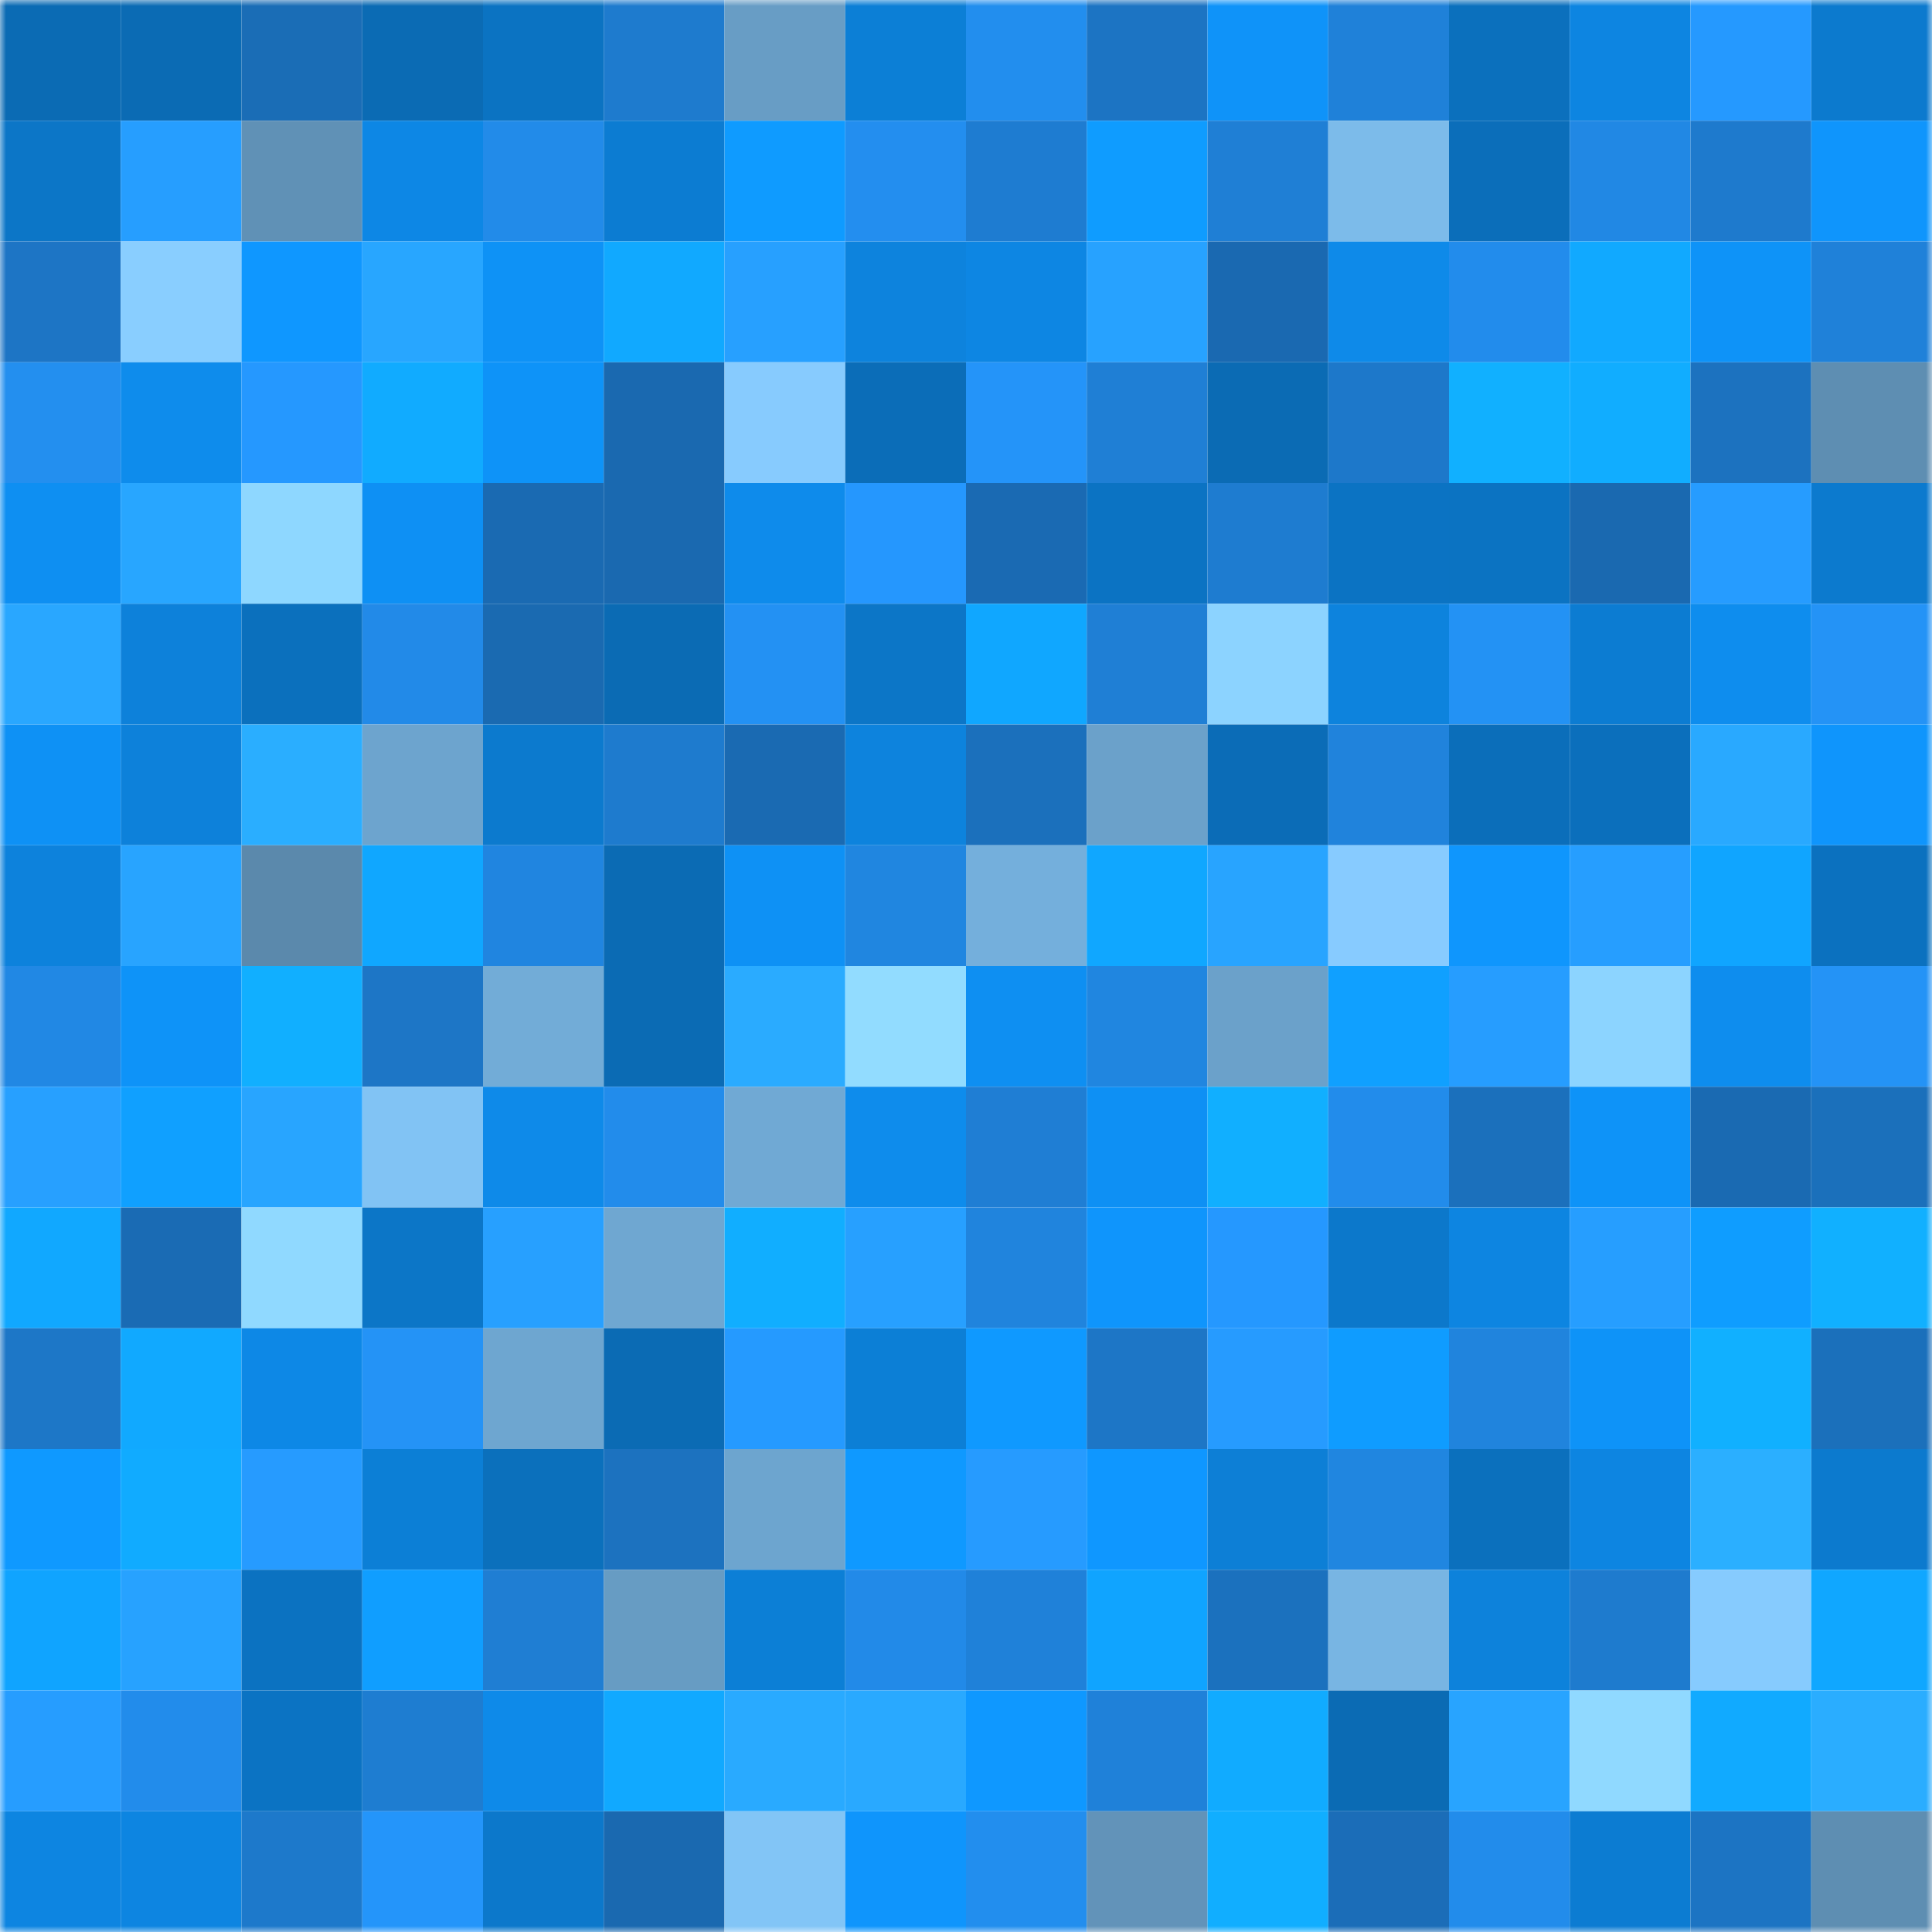 <svg viewBox="0 0 160 160" fill="none" role="img" xmlns="http://www.w3.org/2000/svg" width="240" height="240" name="ens%2Czab11.eth"><mask id="363335452" mask-type="alpha" maskUnits="userSpaceOnUse" x="0" y="0" width="160" height="160"><rect width="160" height="160" fill="#FFFFFF"></rect></mask><g mask="url(#363335452)"><rect x="0" y="0" width="10" height="10" fill="#0b6bb4"></rect><rect x="10" y="0" width="10" height="10" fill="#0b6bb4"></rect><rect x="20" y="0" width="10" height="10" fill="#1a6db6"></rect><rect x="30" y="0" width="10" height="10" fill="#0b6bb4"></rect><rect x="40" y="0" width="10" height="10" fill="#0b73c2"></rect><rect x="50" y="0" width="10" height="10" fill="#1e7bce"></rect><rect x="60" y="0" width="10" height="10" fill="#689dc5"></rect><rect x="70" y="0" width="10" height="10" fill="#0c7fd6"></rect><rect x="80" y="0" width="10" height="10" fill="#228eee"></rect><rect x="90" y="0" width="10" height="10" fill="#1c74c3"></rect><rect x="100" y="0" width="10" height="10" fill="#0f93f9"></rect><rect x="110" y="0" width="10" height="10" fill="#1f81d9"></rect><rect x="120" y="0" width="10" height="10" fill="#0b70bd"></rect><rect x="130" y="0" width="10" height="10" fill="#0d85e1"></rect><rect x="140" y="0" width="10" height="10" fill="#2599ff"></rect><rect x="150" y="0" width="10" height="10" fill="#0c7ace"></rect><rect x="0" y="10" width="10" height="10" fill="#0c76c7"></rect><rect x="10" y="10" width="10" height="10" fill="#269eff"></rect><rect x="20" y="10" width="10" height="10" fill="#6091b6"></rect><rect x="30" y="10" width="10" height="10" fill="#0d87e5"></rect><rect x="40" y="10" width="10" height="10" fill="#228be9"></rect><rect x="50" y="10" width="10" height="10" fill="#0c7cd2"></rect><rect x="60" y="10" width="10" height="10" fill="#0f9bff"></rect><rect x="70" y="10" width="10" height="10" fill="#238eef"></rect><rect x="80" y="10" width="10" height="10" fill="#1e7cd1"></rect><rect x="90" y="10" width="10" height="10" fill="#0f9cff"></rect><rect x="100" y="10" width="10" height="10" fill="#1f7fd5"></rect><rect x="110" y="10" width="10" height="10" fill="#7cbbea"></rect><rect x="120" y="10" width="10" height="10" fill="#0b6eba"></rect><rect x="130" y="10" width="10" height="10" fill="#2188e4"></rect><rect x="140" y="10" width="10" height="10" fill="#1e7acd"></rect><rect x="150" y="10" width="10" height="10" fill="#0f95fc"></rect><rect x="0" y="20" width="10" height="10" fill="#1d75c5"></rect><rect x="10" y="20" width="10" height="10" fill="#89ceff"></rect><rect x="20" y="20" width="10" height="10" fill="#0f97ff"></rect><rect x="30" y="20" width="10" height="10" fill="#28a6ff"></rect><rect x="40" y="20" width="10" height="10" fill="#0e92f6"></rect><rect x="50" y="20" width="10" height="10" fill="#11a9ff"></rect><rect x="60" y="20" width="10" height="10" fill="#27a0ff"></rect><rect x="70" y="20" width="10" height="10" fill="#0d83dd"></rect><rect x="80" y="20" width="10" height="10" fill="#0d86e3"></rect><rect x="90" y="20" width="10" height="10" fill="#27a2ff"></rect><rect x="100" y="20" width="10" height="10" fill="#1a69b1"></rect><rect x="110" y="20" width="10" height="10" fill="#0e8ae9"></rect><rect x="120" y="20" width="10" height="10" fill="#228cec"></rect><rect x="130" y="20" width="10" height="10" fill="#11a9ff"></rect><rect x="140" y="20" width="10" height="10" fill="#0e93f8"></rect><rect x="150" y="20" width="10" height="10" fill="#1f81d9"></rect><rect x="0" y="30" width="10" height="10" fill="#238fef"></rect><rect x="10" y="30" width="10" height="10" fill="#0e8cec"></rect><rect x="20" y="30" width="10" height="10" fill="#2598ff"></rect><rect x="30" y="30" width="10" height="10" fill="#11abff"></rect><rect x="40" y="30" width="10" height="10" fill="#0e93f8"></rect><rect x="50" y="30" width="10" height="10" fill="#1a69b0"></rect><rect x="60" y="30" width="10" height="10" fill="#87cbfe"></rect><rect x="70" y="30" width="10" height="10" fill="#0b6db8"></rect><rect x="80" y="30" width="10" height="10" fill="#2494f9"></rect><rect x="90" y="30" width="10" height="10" fill="#1f7fd5"></rect><rect x="100" y="30" width="10" height="10" fill="#0b6bb4"></rect><rect x="110" y="30" width="10" height="10" fill="#1d78ca"></rect><rect x="120" y="30" width="10" height="10" fill="#11b0ff"></rect><rect x="130" y="30" width="10" height="10" fill="#11adff"></rect><rect x="140" y="30" width="10" height="10" fill="#1c72bf"></rect><rect x="150" y="30" width="10" height="10" fill="#5e8eb2"></rect><rect x="0" y="40" width="10" height="10" fill="#0e8ff2"></rect><rect x="10" y="40" width="10" height="10" fill="#28a6ff"></rect><rect x="20" y="40" width="10" height="10" fill="#8ed7ff"></rect><rect x="30" y="40" width="10" height="10" fill="#0e90f4"></rect><rect x="40" y="40" width="10" height="10" fill="#1a6ab2"></rect><rect x="50" y="40" width="10" height="10" fill="#1a69b0"></rect><rect x="60" y="40" width="10" height="10" fill="#0e8beb"></rect><rect x="70" y="40" width="10" height="10" fill="#2597fe"></rect><rect x="80" y="40" width="10" height="10" fill="#1a6ab3"></rect><rect x="90" y="40" width="10" height="10" fill="#0b73c3"></rect><rect x="100" y="40" width="10" height="10" fill="#1e7cd0"></rect><rect x="110" y="40" width="10" height="10" fill="#0b73c3"></rect><rect x="120" y="40" width="10" height="10" fill="#0b73c2"></rect><rect x="130" y="40" width="10" height="10" fill="#1a69b0"></rect><rect x="140" y="40" width="10" height="10" fill="#269cff"></rect><rect x="150" y="40" width="10" height="10" fill="#0c7ace"></rect><rect x="0" y="50" width="10" height="10" fill="#29a7ff"></rect><rect x="10" y="50" width="10" height="10" fill="#0d81da"></rect><rect x="20" y="50" width="10" height="10" fill="#0b70bd"></rect><rect x="30" y="50" width="10" height="10" fill="#228ae8"></rect><rect x="40" y="50" width="10" height="10" fill="#1a6ab1"></rect><rect x="50" y="50" width="10" height="10" fill="#0b6bb4"></rect><rect x="60" y="50" width="10" height="10" fill="#2391f3"></rect><rect x="70" y="50" width="10" height="10" fill="#0c76c7"></rect><rect x="80" y="50" width="10" height="10" fill="#10a7ff"></rect><rect x="90" y="50" width="10" height="10" fill="#1f7fd5"></rect><rect x="100" y="50" width="10" height="10" fill="#8cd3ff"></rect><rect x="110" y="50" width="10" height="10" fill="#0d83dd"></rect><rect x="120" y="50" width="10" height="10" fill="#2392f4"></rect><rect x="130" y="50" width="10" height="10" fill="#0c7cd2"></rect><rect x="140" y="50" width="10" height="10" fill="#0e8dee"></rect><rect x="150" y="50" width="10" height="10" fill="#2493f6"></rect><rect x="0" y="60" width="10" height="10" fill="#0e91f5"></rect><rect x="10" y="60" width="10" height="10" fill="#0d81da"></rect><rect x="20" y="60" width="10" height="10" fill="#2aaeff"></rect><rect x="30" y="60" width="10" height="10" fill="#6da4ce"></rect><rect x="40" y="60" width="10" height="10" fill="#0c7ace"></rect><rect x="50" y="60" width="10" height="10" fill="#1e7bce"></rect><rect x="60" y="60" width="10" height="10" fill="#1a6ab2"></rect><rect x="70" y="60" width="10" height="10" fill="#0d83dd"></rect><rect x="80" y="60" width="10" height="10" fill="#1b70bc"></rect><rect x="90" y="60" width="10" height="10" fill="#6ba1ca"></rect><rect x="100" y="60" width="10" height="10" fill="#0b6cb7"></rect><rect x="110" y="60" width="10" height="10" fill="#2083dc"></rect><rect x="120" y="60" width="10" height="10" fill="#0b6eba"></rect><rect x="130" y="60" width="10" height="10" fill="#0b6fbc"></rect><rect x="140" y="60" width="10" height="10" fill="#29a9ff"></rect><rect x="150" y="60" width="10" height="10" fill="#0f95fc"></rect><rect x="0" y="70" width="10" height="10" fill="#0d82dc"></rect><rect x="10" y="70" width="10" height="10" fill="#28a4ff"></rect><rect x="20" y="70" width="10" height="10" fill="#5b89ac"></rect><rect x="30" y="70" width="10" height="10" fill="#10a7ff"></rect><rect x="40" y="70" width="10" height="10" fill="#2085e0"></rect><rect x="50" y="70" width="10" height="10" fill="#0b6bb4"></rect><rect x="60" y="70" width="10" height="10" fill="#0e91f5"></rect><rect x="70" y="70" width="10" height="10" fill="#2086e0"></rect><rect x="80" y="70" width="10" height="10" fill="#74afdc"></rect><rect x="90" y="70" width="10" height="10" fill="#10a7ff"></rect><rect x="100" y="70" width="10" height="10" fill="#28a4ff"></rect><rect x="110" y="70" width="10" height="10" fill="#87cbff"></rect><rect x="120" y="70" width="10" height="10" fill="#0f96fd"></rect><rect x="130" y="70" width="10" height="10" fill="#269eff"></rect><rect x="140" y="70" width="10" height="10" fill="#10a5ff"></rect><rect x="150" y="70" width="10" height="10" fill="#0b71bf"></rect><rect x="0" y="80" width="10" height="10" fill="#2188e4"></rect><rect x="10" y="80" width="10" height="10" fill="#0e93f8"></rect><rect x="20" y="80" width="10" height="10" fill="#11afff"></rect><rect x="30" y="80" width="10" height="10" fill="#1d76c6"></rect><rect x="40" y="80" width="10" height="10" fill="#72acd7"></rect><rect x="50" y="80" width="10" height="10" fill="#0b6bb4"></rect><rect x="60" y="80" width="10" height="10" fill="#2aabff"></rect><rect x="70" y="80" width="10" height="10" fill="#92dcff"></rect><rect x="80" y="80" width="10" height="10" fill="#0e8ff2"></rect><rect x="90" y="80" width="10" height="10" fill="#2086e0"></rect><rect x="100" y="80" width="10" height="10" fill="#6ba1ca"></rect><rect x="110" y="80" width="10" height="10" fill="#10a0ff"></rect><rect x="120" y="80" width="10" height="10" fill="#269dff"></rect><rect x="130" y="80" width="10" height="10" fill="#8cd4ff"></rect><rect x="140" y="80" width="10" height="10" fill="#0e8dee"></rect><rect x="150" y="80" width="10" height="10" fill="#2493f6"></rect><rect x="0" y="90" width="10" height="10" fill="#27a0ff"></rect><rect x="10" y="90" width="10" height="10" fill="#10a0ff"></rect><rect x="20" y="90" width="10" height="10" fill="#28a5ff"></rect><rect x="30" y="90" width="10" height="10" fill="#81c3f4"></rect><rect x="40" y="90" width="10" height="10" fill="#0e8ae9"></rect><rect x="50" y="90" width="10" height="10" fill="#228ceb"></rect><rect x="60" y="90" width="10" height="10" fill="#70a9d4"></rect><rect x="70" y="90" width="10" height="10" fill="#0e8cec"></rect><rect x="80" y="90" width="10" height="10" fill="#1f7ed4"></rect><rect x="90" y="90" width="10" height="10" fill="#0e90f4"></rect><rect x="100" y="90" width="10" height="10" fill="#11afff"></rect><rect x="110" y="90" width="10" height="10" fill="#228ceb"></rect><rect x="120" y="90" width="10" height="10" fill="#1b70bc"></rect><rect x="130" y="90" width="10" height="10" fill="#0e93f8"></rect><rect x="140" y="90" width="10" height="10" fill="#1a6ab2"></rect><rect x="150" y="90" width="10" height="10" fill="#1b70bb"></rect><rect x="0" y="100" width="10" height="10" fill="#11a8ff"></rect><rect x="10" y="100" width="10" height="10" fill="#1a6bb4"></rect><rect x="20" y="100" width="10" height="10" fill="#90d9ff"></rect><rect x="30" y="100" width="10" height="10" fill="#0c76c7"></rect><rect x="40" y="100" width="10" height="10" fill="#27a0ff"></rect><rect x="50" y="100" width="10" height="10" fill="#6fa7d1"></rect><rect x="60" y="100" width="10" height="10" fill="#11aeff"></rect><rect x="70" y="100" width="10" height="10" fill="#27a0ff"></rect><rect x="80" y="100" width="10" height="10" fill="#2084dd"></rect><rect x="90" y="100" width="10" height="10" fill="#0f95fc"></rect><rect x="100" y="100" width="10" height="10" fill="#2598ff"></rect><rect x="110" y="100" width="10" height="10" fill="#0c78cb"></rect><rect x="120" y="100" width="10" height="10" fill="#0d85e1"></rect><rect x="130" y="100" width="10" height="10" fill="#269eff"></rect><rect x="140" y="100" width="10" height="10" fill="#0f9dff"></rect><rect x="150" y="100" width="10" height="10" fill="#11b0ff"></rect><rect x="0" y="110" width="10" height="10" fill="#1d77c7"></rect><rect x="10" y="110" width="10" height="10" fill="#11a9ff"></rect><rect x="20" y="110" width="10" height="10" fill="#0d88e6"></rect><rect x="30" y="110" width="10" height="10" fill="#2493f6"></rect><rect x="40" y="110" width="10" height="10" fill="#6ea6d0"></rect><rect x="50" y="110" width="10" height="10" fill="#0b6bb4"></rect><rect x="60" y="110" width="10" height="10" fill="#259aff"></rect><rect x="70" y="110" width="10" height="10" fill="#0c7fd6"></rect><rect x="80" y="110" width="10" height="10" fill="#0f99ff"></rect><rect x="90" y="110" width="10" height="10" fill="#1d76c6"></rect><rect x="100" y="110" width="10" height="10" fill="#269bff"></rect><rect x="110" y="110" width="10" height="10" fill="#0f9cff"></rect><rect x="120" y="110" width="10" height="10" fill="#2084dd"></rect><rect x="130" y="110" width="10" height="10" fill="#0e93f8"></rect><rect x="140" y="110" width="10" height="10" fill="#11b0ff"></rect><rect x="150" y="110" width="10" height="10" fill="#1b70bb"></rect><rect x="0" y="120" width="10" height="10" fill="#0f99ff"></rect><rect x="10" y="120" width="10" height="10" fill="#11abff"></rect><rect x="20" y="120" width="10" height="10" fill="#269bff"></rect><rect x="30" y="120" width="10" height="10" fill="#0c7fd6"></rect><rect x="40" y="120" width="10" height="10" fill="#0b70bc"></rect><rect x="50" y="120" width="10" height="10" fill="#1c72bf"></rect><rect x="60" y="120" width="10" height="10" fill="#6da5cf"></rect><rect x="70" y="120" width="10" height="10" fill="#0f99ff"></rect><rect x="80" y="120" width="10" height="10" fill="#269bff"></rect><rect x="90" y="120" width="10" height="10" fill="#0f97ff"></rect><rect x="100" y="120" width="10" height="10" fill="#0d7fd6"></rect><rect x="110" y="120" width="10" height="10" fill="#2086e0"></rect><rect x="120" y="120" width="10" height="10" fill="#0b70bd"></rect><rect x="130" y="120" width="10" height="10" fill="#0d85e1"></rect><rect x="140" y="120" width="10" height="10" fill="#2bafff"></rect><rect x="150" y="120" width="10" height="10" fill="#0c7ace"></rect><rect x="0" y="130" width="10" height="10" fill="#10a4ff"></rect><rect x="10" y="130" width="10" height="10" fill="#27a2ff"></rect><rect x="20" y="130" width="10" height="10" fill="#0b72c1"></rect><rect x="30" y="130" width="10" height="10" fill="#109eff"></rect><rect x="40" y="130" width="10" height="10" fill="#1f7ed3"></rect><rect x="50" y="130" width="10" height="10" fill="#679cc3"></rect><rect x="60" y="130" width="10" height="10" fill="#0c7fd6"></rect><rect x="70" y="130" width="10" height="10" fill="#228ae8"></rect><rect x="80" y="130" width="10" height="10" fill="#1f81d9"></rect><rect x="90" y="130" width="10" height="10" fill="#10a4ff"></rect><rect x="100" y="130" width="10" height="10" fill="#1b71be"></rect><rect x="110" y="130" width="10" height="10" fill="#78b5e3"></rect><rect x="120" y="130" width="10" height="10" fill="#0d82db"></rect><rect x="130" y="130" width="10" height="10" fill="#1e7bce"></rect><rect x="140" y="130" width="10" height="10" fill="#86cbfe"></rect><rect x="150" y="130" width="10" height="10" fill="#10a7ff"></rect><rect x="0" y="140" width="10" height="10" fill="#269dff"></rect><rect x="10" y="140" width="10" height="10" fill="#228ceb"></rect><rect x="20" y="140" width="10" height="10" fill="#0b73c3"></rect><rect x="30" y="140" width="10" height="10" fill="#1e7dd1"></rect><rect x="40" y="140" width="10" height="10" fill="#0e8ae9"></rect><rect x="50" y="140" width="10" height="10" fill="#11a9ff"></rect><rect x="60" y="140" width="10" height="10" fill="#29aaff"></rect><rect x="70" y="140" width="10" height="10" fill="#29a9ff"></rect><rect x="80" y="140" width="10" height="10" fill="#0f98ff"></rect><rect x="90" y="140" width="10" height="10" fill="#1f81d9"></rect><rect x="100" y="140" width="10" height="10" fill="#11abff"></rect><rect x="110" y="140" width="10" height="10" fill="#0b6bb4"></rect><rect x="120" y="140" width="10" height="10" fill="#28a4ff"></rect><rect x="130" y="140" width="10" height="10" fill="#90d9ff"></rect><rect x="140" y="140" width="10" height="10" fill="#11aaff"></rect><rect x="150" y="140" width="10" height="10" fill="#2aadff"></rect><rect x="0" y="150" width="10" height="10" fill="#0d85e1"></rect><rect x="10" y="150" width="10" height="10" fill="#0d85e1"></rect><rect x="20" y="150" width="10" height="10" fill="#1d79cb"></rect><rect x="30" y="150" width="10" height="10" fill="#2495fa"></rect><rect x="40" y="150" width="10" height="10" fill="#0c78cb"></rect><rect x="50" y="150" width="10" height="10" fill="#1a69b0"></rect><rect x="60" y="150" width="10" height="10" fill="#82c5f6"></rect><rect x="70" y="150" width="10" height="10" fill="#0f95fc"></rect><rect x="80" y="150" width="10" height="10" fill="#228eee"></rect><rect x="90" y="150" width="10" height="10" fill="#6293b9"></rect><rect x="100" y="150" width="10" height="10" fill="#11aeff"></rect><rect x="110" y="150" width="10" height="10" fill="#1b6db8"></rect><rect x="120" y="150" width="10" height="10" fill="#228ceb"></rect><rect x="130" y="150" width="10" height="10" fill="#0c7cd2"></rect><rect x="140" y="150" width="10" height="10" fill="#1c74c3"></rect><rect x="150" y="150" width="10" height="10" fill="#5e8eb2"></rect></g></svg>